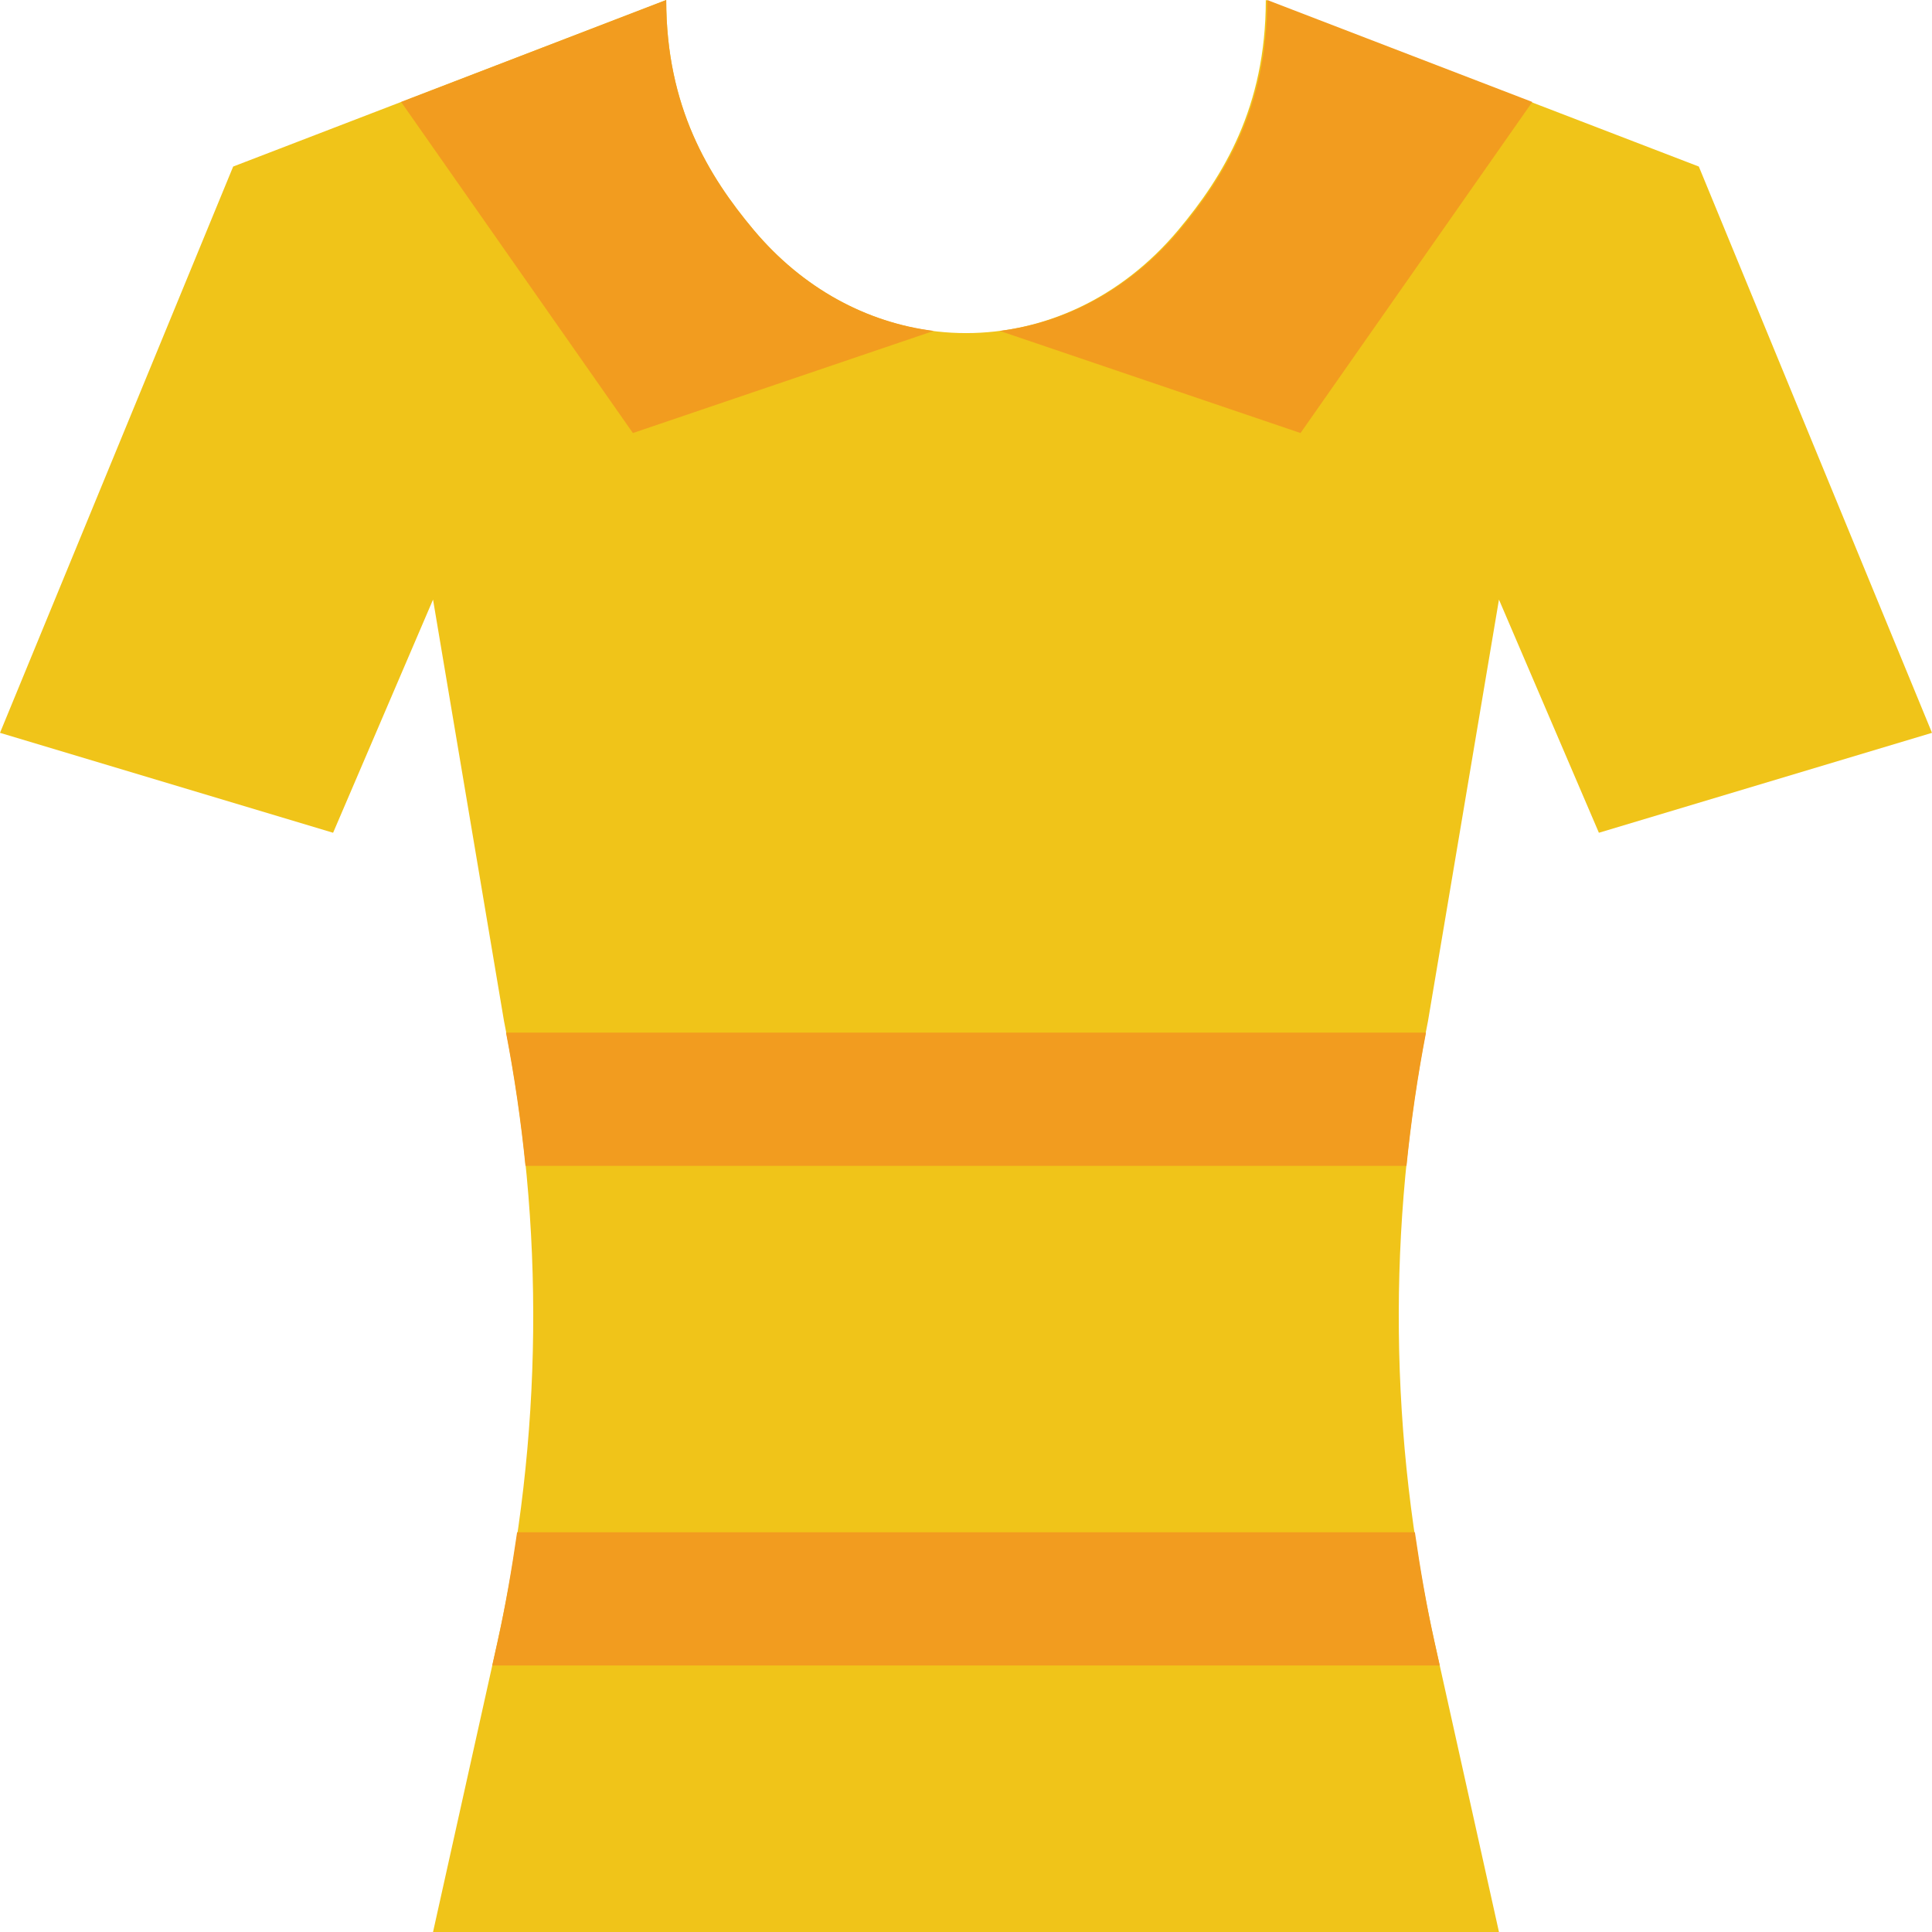 <?xml version="1.0" encoding="iso-8859-1"?>
<!-- Uploaded to: SVG Repo, www.svgrepo.com, Generator: SVG Repo Mixer Tools -->
<svg height="800px" width="800px" version="1.1" id="Layer_1" xmlns="http://www.w3.org/2000/svg" xmlns:xlink="http://www.w3.org/1999/xlink" 
	 viewBox="0 0 512 512" xml:space="preserve">
<g transform="translate(0 -1)">
	<path style="fill:#F0C419;" d="M450.207,45.138L335.448,1c0,28.372-11.264,46.707-23.164,60.919
		c-30.543,36.476-81.991,36.476-112.569,0C187.816,47.716,176.552,29.372,176.552,1L61.793,45.138L0,195.207l88.276,26.483
		l26.483-61.793l18.812,111.722c10.884,54.396,10.284,110.451-1.748,164.599L114.759,513H256h141.241l-17.064-76.782
		c-12.032-54.148-12.632-110.204-1.748-164.599l18.812-111.722l26.483,61.793L512,195.207L450.207,45.138z"/>
	<g>
		<path style="fill:#F29C1F;" d="M134.097,274.655c2.251,11.705,3.972,23.49,5.155,35.31h233.49
			c1.192-11.82,2.913-23.605,5.164-35.31H134.097z"/>
		<path style="fill:#F29C1F;" d="M131.822,436.215l-1.368,6.162h251.092l-1.368-6.162c-2.145-9.657-3.796-19.385-5.217-29.149
			H137.039C135.618,416.83,133.967,426.558,131.822,436.215"/>
		<path style="fill:#F29C1F;" d="M247.333,88.729l0.018-0.044c-17.523-2.216-34.507-11.105-47.634-26.765
			C187.809,47.716,176.553,29.372,176.553,1l-70.25,27.021l61.422,87.737L247.333,88.729z"/>
		<path style="fill:#F29C1F;" d="M265.042,88.729l-0.018-0.044c17.523-2.216,34.507-11.105,47.634-26.765
			C324.566,47.716,335.822,29.372,335.822,1l70.25,27.021l-61.422,87.737L265.042,88.729z"/>
	</g>
</g>
</svg>